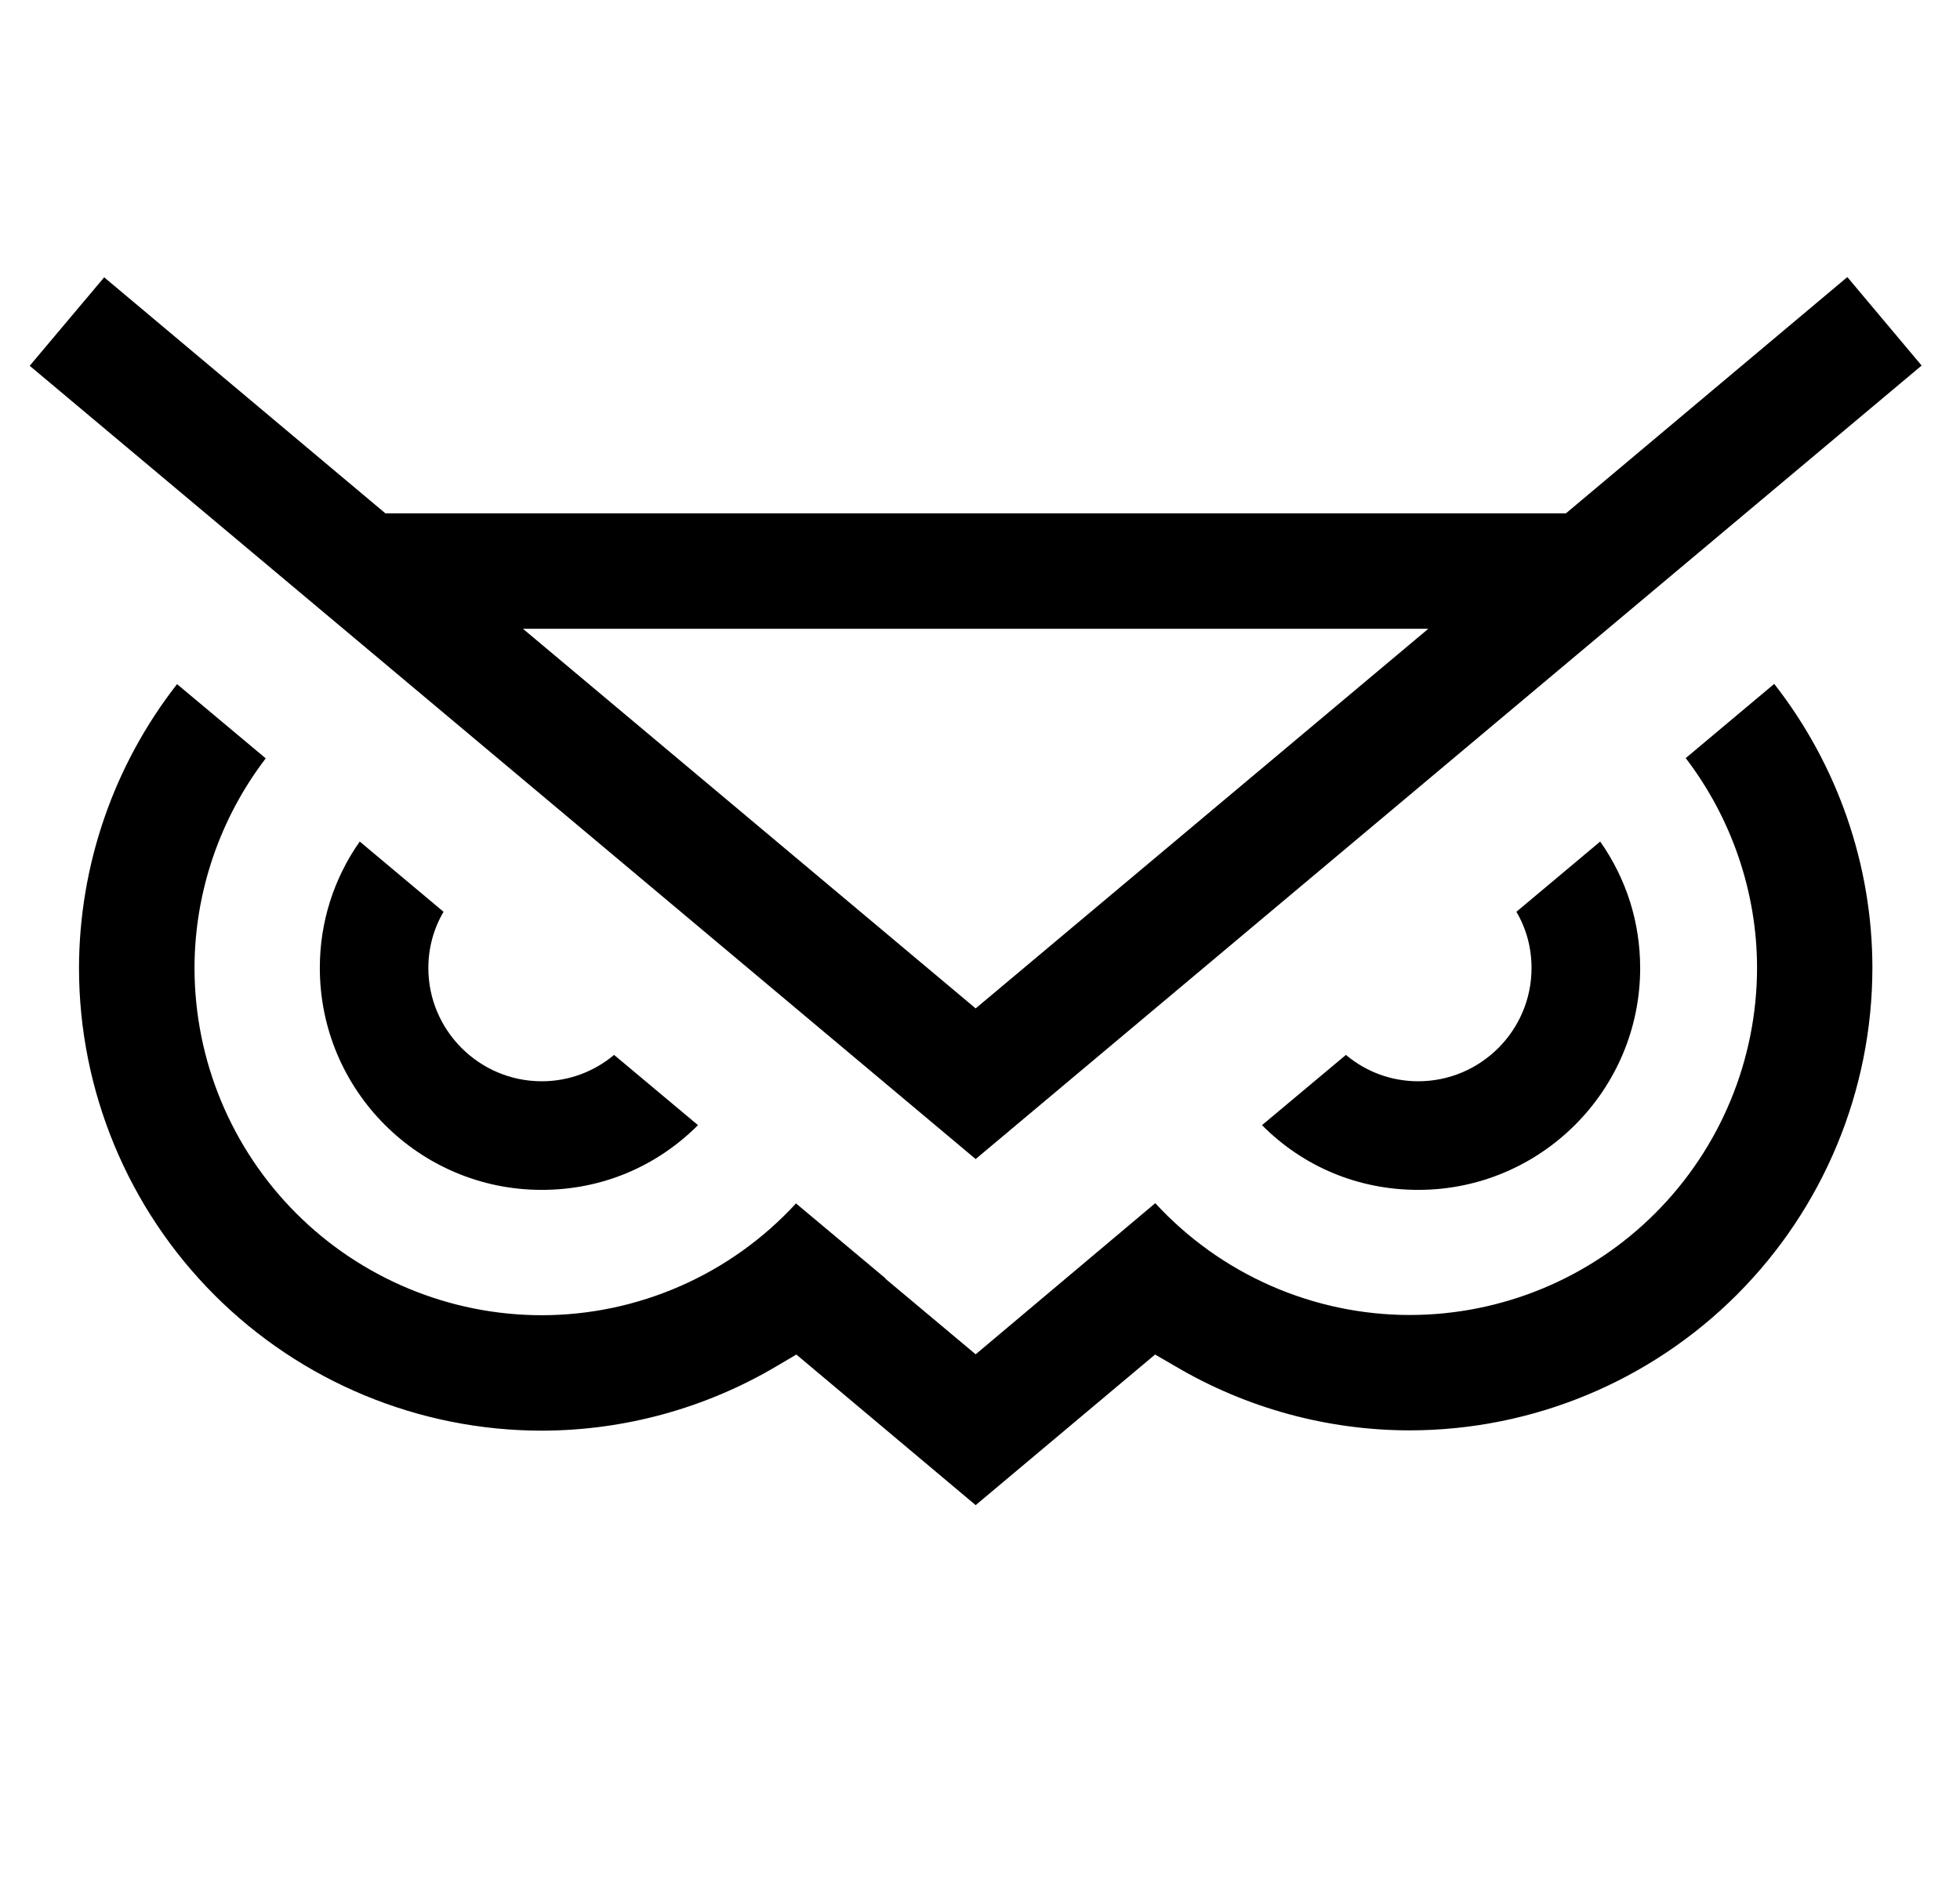 <svg width="33" height="32" viewBox="0 0 33 32" fill="none" xmlns="http://www.w3.org/2000/svg">
<g clip-path="url(#clip0_4224_3047)">
<path d="M16.427 19.519L32.354 6.156L31.103 4.666L26.365 8.645H6.489L1.754 4.67L0.5 6.16L16.427 19.519ZM24.048 10.589L16.427 16.982L8.805 10.589H24.048ZM9.121 20.038C10.123 20.038 11.047 19.653 11.752 18.948L10.339 17.765C9.998 18.052 9.566 18.21 9.12 18.209C8.07 18.209 7.212 17.353 7.212 16.302C7.212 15.968 7.299 15.642 7.468 15.355L6.057 14.172C5.618 14.795 5.383 15.539 5.385 16.302C5.385 18.363 7.059 20.038 9.12 20.038H9.121ZM27.615 16.303C27.615 15.532 27.383 14.8 26.942 14.172L25.531 15.355C25.701 15.642 25.786 15.968 25.786 16.302C25.786 17.353 24.93 18.209 23.878 18.209C23.428 18.209 23.002 18.052 22.661 17.765L21.248 18.948C21.948 19.653 22.875 20.038 23.88 20.038C25.939 20.038 27.615 18.363 27.615 16.303Z" fill="black"/>
<path d="M19.786 23.007C20.982 23.714 22.35 24.088 23.737 24.088C25.802 24.086 27.782 23.265 29.242 21.805C30.702 20.345 31.523 18.366 31.525 16.301C31.525 14.567 30.938 12.881 29.872 11.517L28.382 12.767C29.156 13.78 29.583 15.027 29.583 16.301C29.581 17.851 28.964 19.336 27.868 20.432C26.773 21.527 25.287 22.144 23.737 22.145C22.932 22.145 22.135 21.977 21.397 21.653C20.659 21.329 19.997 20.855 19.451 20.262L16.427 22.807L14.905 21.532L14.909 21.528L13.402 20.266C12.857 20.859 12.195 21.333 11.457 21.657C10.72 21.981 9.923 22.149 9.118 22.149C7.569 22.147 6.084 21.53 4.989 20.435C3.894 19.34 3.277 17.855 3.275 16.307C3.275 15.031 3.699 13.786 4.474 12.771L2.981 11.521C1.914 12.887 1.333 14.571 1.33 16.305C1.332 18.37 2.153 20.35 3.612 21.81C5.072 23.27 7.052 24.091 9.116 24.093C10.507 24.092 11.872 23.718 13.069 23.011L13.408 22.811L16.427 25.347L19.448 22.811L19.786 23.007Z" fill="black"/>
</g>
<defs>
<clipPath id="clip0_4224_3047">
<rect width="32" height="32" fill="white" transform="translate(0.5)"/>
</clipPath>
</defs>
</svg>

